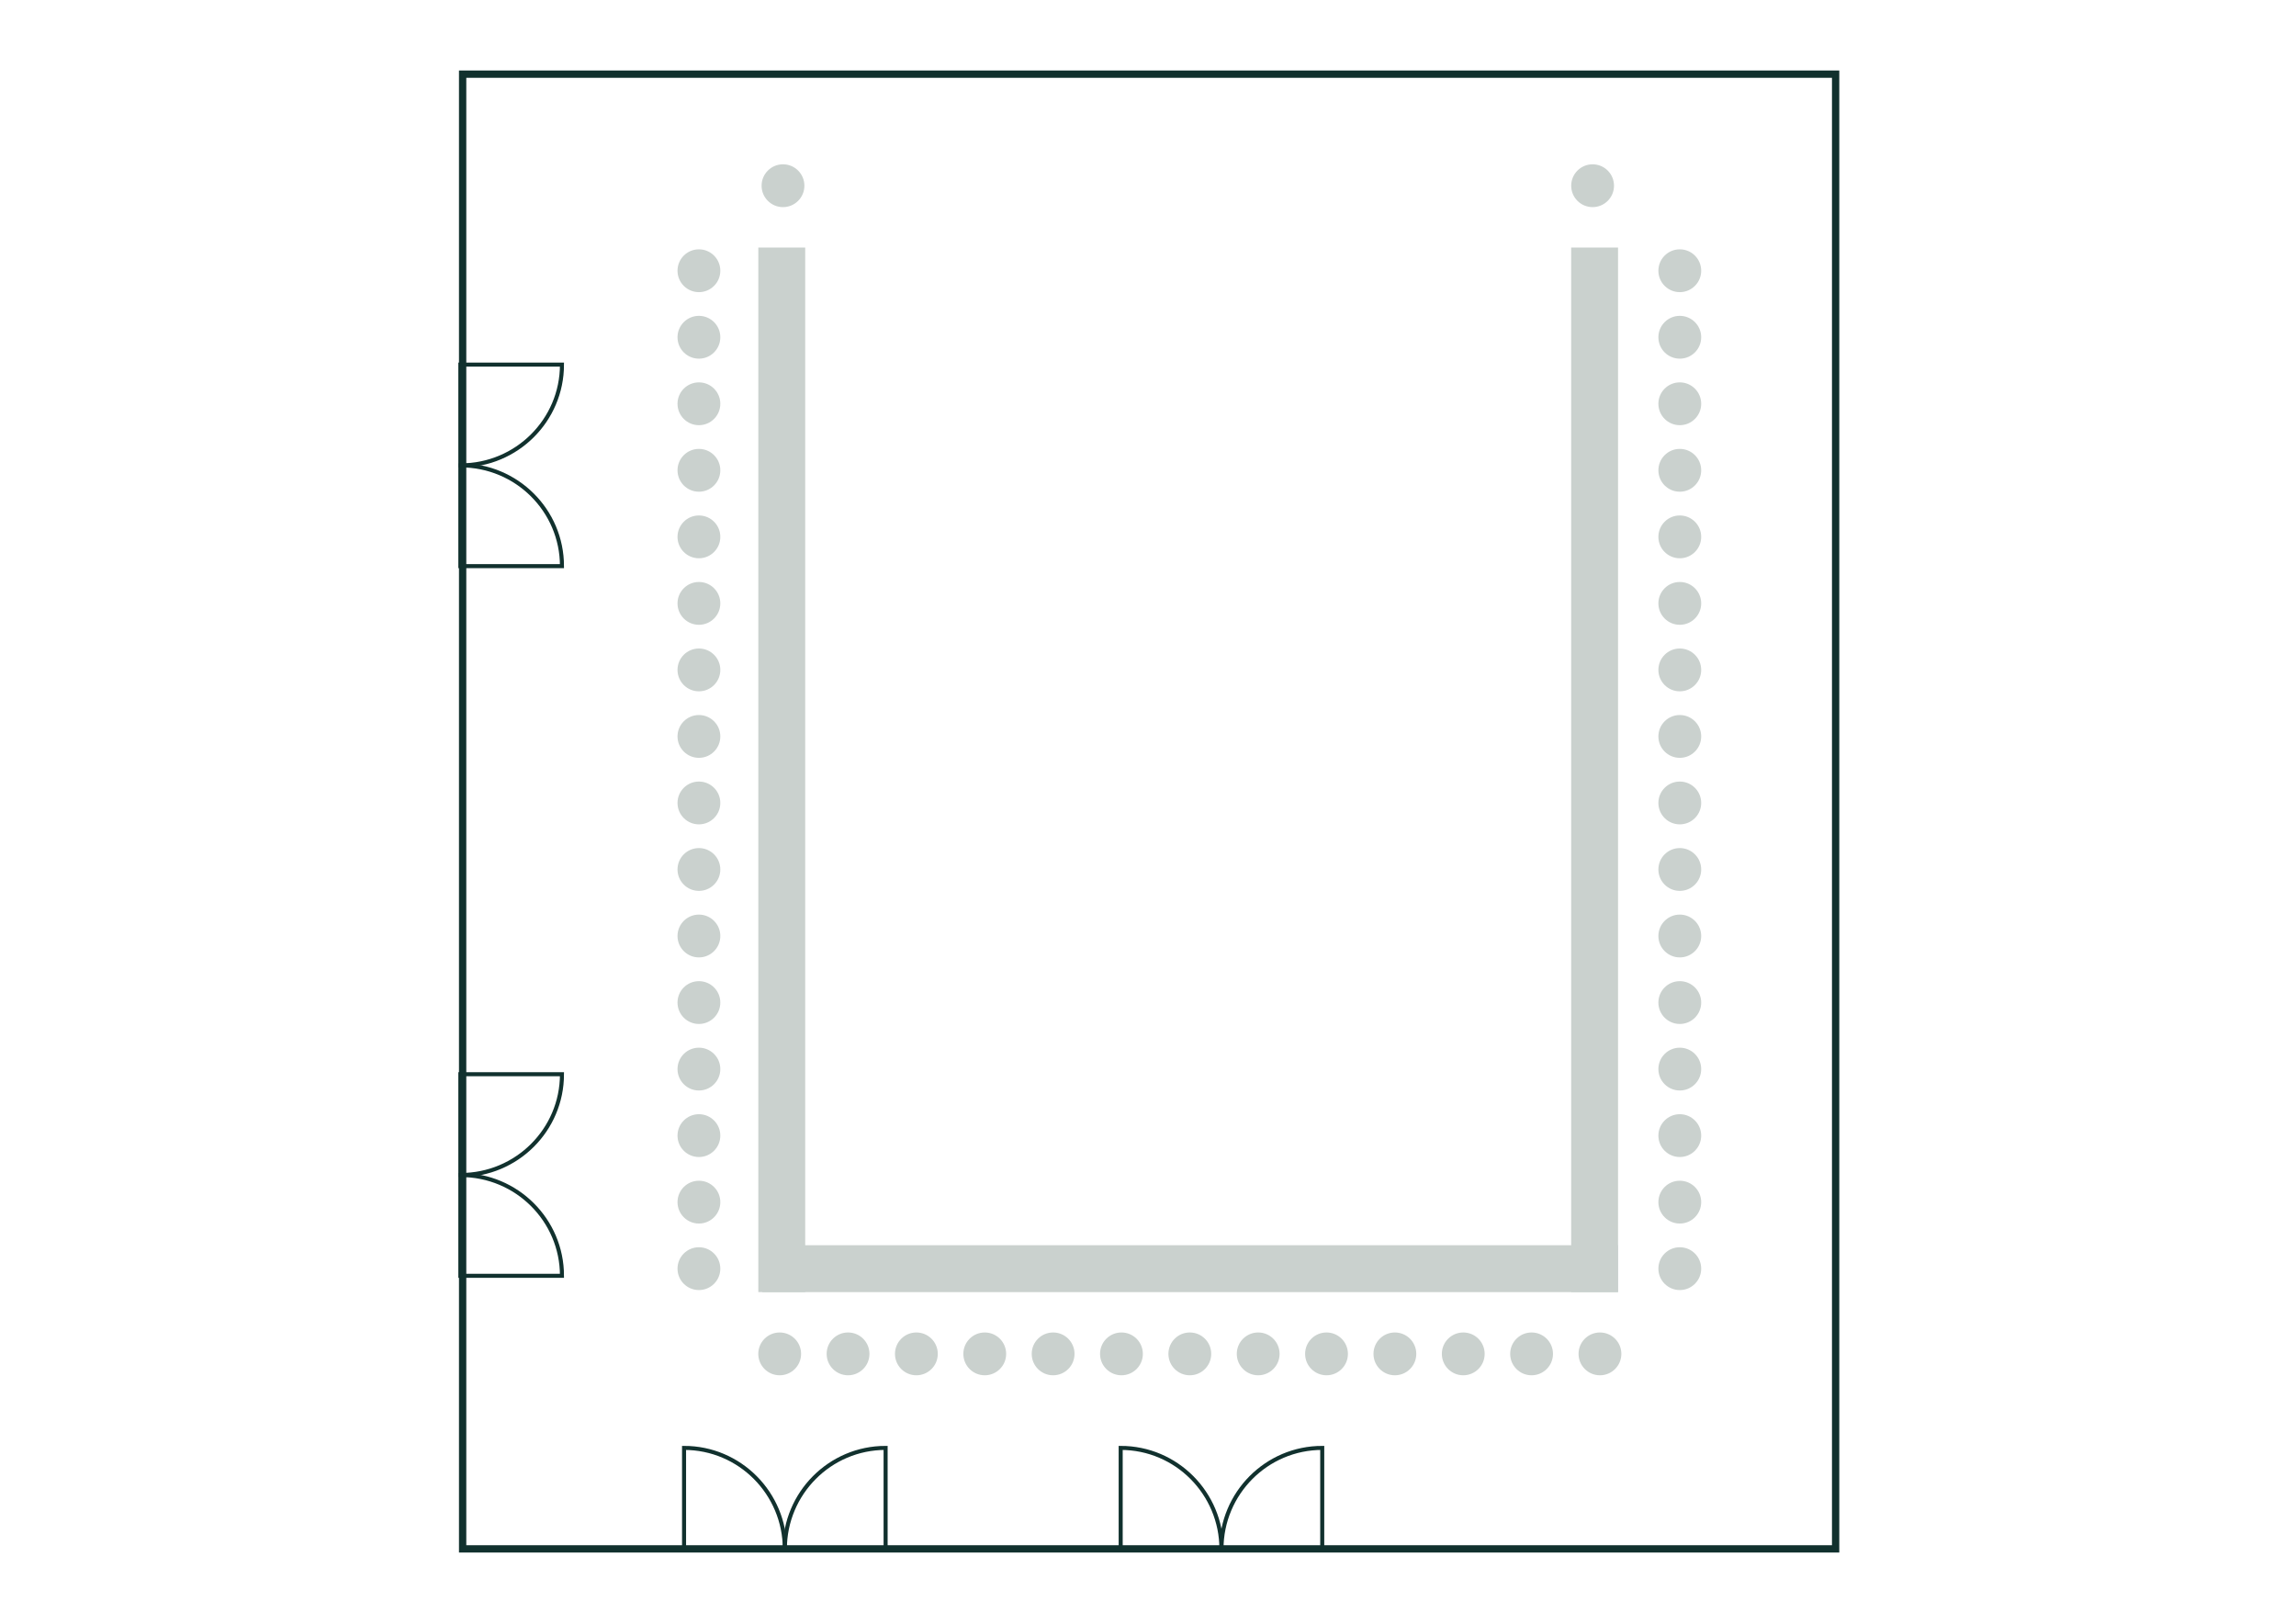 <?xml version="1.0" encoding="UTF-8"?>
<svg xmlns="http://www.w3.org/2000/svg" id="Ebene_1" viewBox="0 0 568.55 402.01">
  <defs>
    <style>.cls-1{fill:#cad1ce;}.cls-2{stroke-width:1.81px;}.cls-2,.cls-3{fill:none;stroke:#11312e;stroke-miterlimit:10;}</style>
  </defs>
  <g>
    <rect class="cls-2" x="114.56" y="18.36" width="339.99" height="365.12"></rect>
    <g>
      <path class="cls-3" d="m194.35,383.64s0-.06,0-.09c0-13.84,11.17-25.07,24.95-25.07v25.16s-24.95,0-24.95,0Z"></path>
      <path class="cls-3" d="m194.34,383.64s0-.06,0-.09c0-13.84-11.17-25.07-24.95-25.07v25.16s24.95,0,24.95,0Z"></path>
    </g>
    <g>
      <path class="cls-3" d="m302.47,383.64s0-.06,0-.09c0-13.84,11.17-25.07,24.95-25.07v25.16s-24.95,0-24.95,0Z"></path>
      <path class="cls-3" d="m302.46,383.64s0-.06,0-.09c0-13.84-11.17-25.07-24.95-25.07v25.16s24.95,0,24.95,0Z"></path>
    </g>
    <g>
      <path class="cls-3" d="m114,290.92s.06,0,.09,0c13.84,0,25.07,11.17,25.07,24.95h-25.16s0-24.95,0-24.95Z"></path>
      <path class="cls-3" d="m114,290.91s.06,0,.09,0c13.84,0,25.07-11.17,25.07-24.95h-25.16s0,24.95,0,24.95Z"></path>
    </g>
    <g>
      <path class="cls-3" d="m114,115.22s.06,0,.09,0c13.84,0,25.07,11.17,25.07,24.95h-25.16s0-24.95,0-24.95Z"></path>
      <path class="cls-3" d="m114,115.22s.06,0,.09,0c13.84,0,25.07-11.17,25.07-24.95h-25.16s0,24.95,0,24.95Z"></path>
    </g>
  </g>
  <rect class="cls-1" x="265.55" y="184.79" width="258.61" height="11.61" transform="translate(585.46 -204.26) rotate(90)"></rect>
  <rect class="cls-1" x="64.27" y="184.79" width="258.61" height="11.61" transform="translate(384.18 -2.98) rotate(90)"></rect>
  <rect class="cls-1" x="188.77" y="308.3" width="211.89" height="11.61"></rect>
  <circle class="cls-1" cx="173.07" cy="198.8" r="5.3"></circle>
  <circle class="cls-1" cx="173.07" cy="215.27" r="5.3"></circle>
  <circle class="cls-1" cx="173.07" cy="231.74" r="5.3"></circle>
  <circle class="cls-1" cx="173.07" cy="182.33" r="5.3"></circle>
  <circle class="cls-1" cx="173.07" cy="165.86" r="5.3"></circle>
  <circle class="cls-1" cx="173.07" cy="149.39" r="5.3"></circle>
  <circle class="cls-1" cx="173.07" cy="132.92" r="5.3"></circle>
  <circle class="cls-1" cx="173.07" cy="116.44" r="5.3"></circle>
  <circle class="cls-1" cx="173.07" cy="99.97" r="5.3"></circle>
  <circle class="cls-1" cx="173.07" cy="83.5" r="5.3"></circle>
  <circle class="cls-1" cx="173.07" cy="67.03" r="5.3"></circle>
  <circle class="cls-1" cx="173.07" cy="248.22" r="5.3"></circle>
  <circle class="cls-1" cx="173.07" cy="281.16" r="5.3"></circle>
  <circle class="cls-1" cx="173.07" cy="264.69" r="5.3"></circle>
  <circle class="cls-1" cx="173.07" cy="297.63" r="5.3"></circle>
  <circle class="cls-1" cx="173.07" cy="314.1" r="5.3"></circle>
  <circle class="cls-1" cx="311.56" cy="335.2" r="5.3"></circle>
  <circle class="cls-1" cx="294.63" cy="335.2" r="5.3"></circle>
  <circle class="cls-1" cx="277.7" cy="335.2" r="5.3"></circle>
  <circle class="cls-1" cx="328.48" cy="335.2" r="5.3"></circle>
  <circle class="cls-1" cx="260.78" cy="335.2" r="5.3"></circle>
  <circle class="cls-1" cx="396.19" cy="335.2" r="5.3"></circle>
  <circle class="cls-1" cx="379.26" cy="335.2" r="5.3"></circle>
  <circle class="cls-1" cx="362.34" cy="335.2" r="5.3"></circle>
  <circle class="cls-1" cx="345.41" cy="335.2" r="5.3"></circle>
  <circle class="cls-1" cx="226.92" cy="335.2" r="5.3"></circle>
  <circle class="cls-1" cx="243.85" cy="335.2" r="5.3"></circle>
  <circle class="cls-1" cx="210" cy="335.2" r="5.3"></circle>
  <circle class="cls-1" cx="193.07" cy="335.2" r="5.3"></circle>
  <circle class="cls-1" cx="415.96" cy="198.8" r="5.3"></circle>
  <circle class="cls-1" cx="415.96" cy="215.27" r="5.3"></circle>
  <circle class="cls-1" cx="415.96" cy="231.74" r="5.3"></circle>
  <circle class="cls-1" cx="415.96" cy="182.33" r="5.3"></circle>
  <circle class="cls-1" cx="415.96" cy="165.86" r="5.3"></circle>
  <circle class="cls-1" cx="415.96" cy="149.39" r="5.3"></circle>
  <circle class="cls-1" cx="415.96" cy="132.92" r="5.3"></circle>
  <circle class="cls-1" cx="415.96" cy="116.44" r="5.3"></circle>
  <circle class="cls-1" cx="415.96" cy="99.97" r="5.3"></circle>
  <circle class="cls-1" cx="415.96" cy="83.5" r="5.3"></circle>
  <circle class="cls-1" cx="415.96" cy="67.03" r="5.3"></circle>
  <circle class="cls-1" cx="415.96" cy="248.22" r="5.3"></circle>
  <circle class="cls-1" cx="415.96" cy="281.16" r="5.3"></circle>
  <circle class="cls-1" cx="415.96" cy="264.69" r="5.3"></circle>
  <circle class="cls-1" cx="415.96" cy="297.63" r="5.3"></circle>
  <circle class="cls-1" cx="415.96" cy="314.1" r="5.3"></circle>
  <circle class="cls-1" cx="394.37" cy="45.98" r="5.3"></circle>
  <circle class="cls-1" cx="193.89" cy="45.98" r="5.3"></circle>
</svg>
